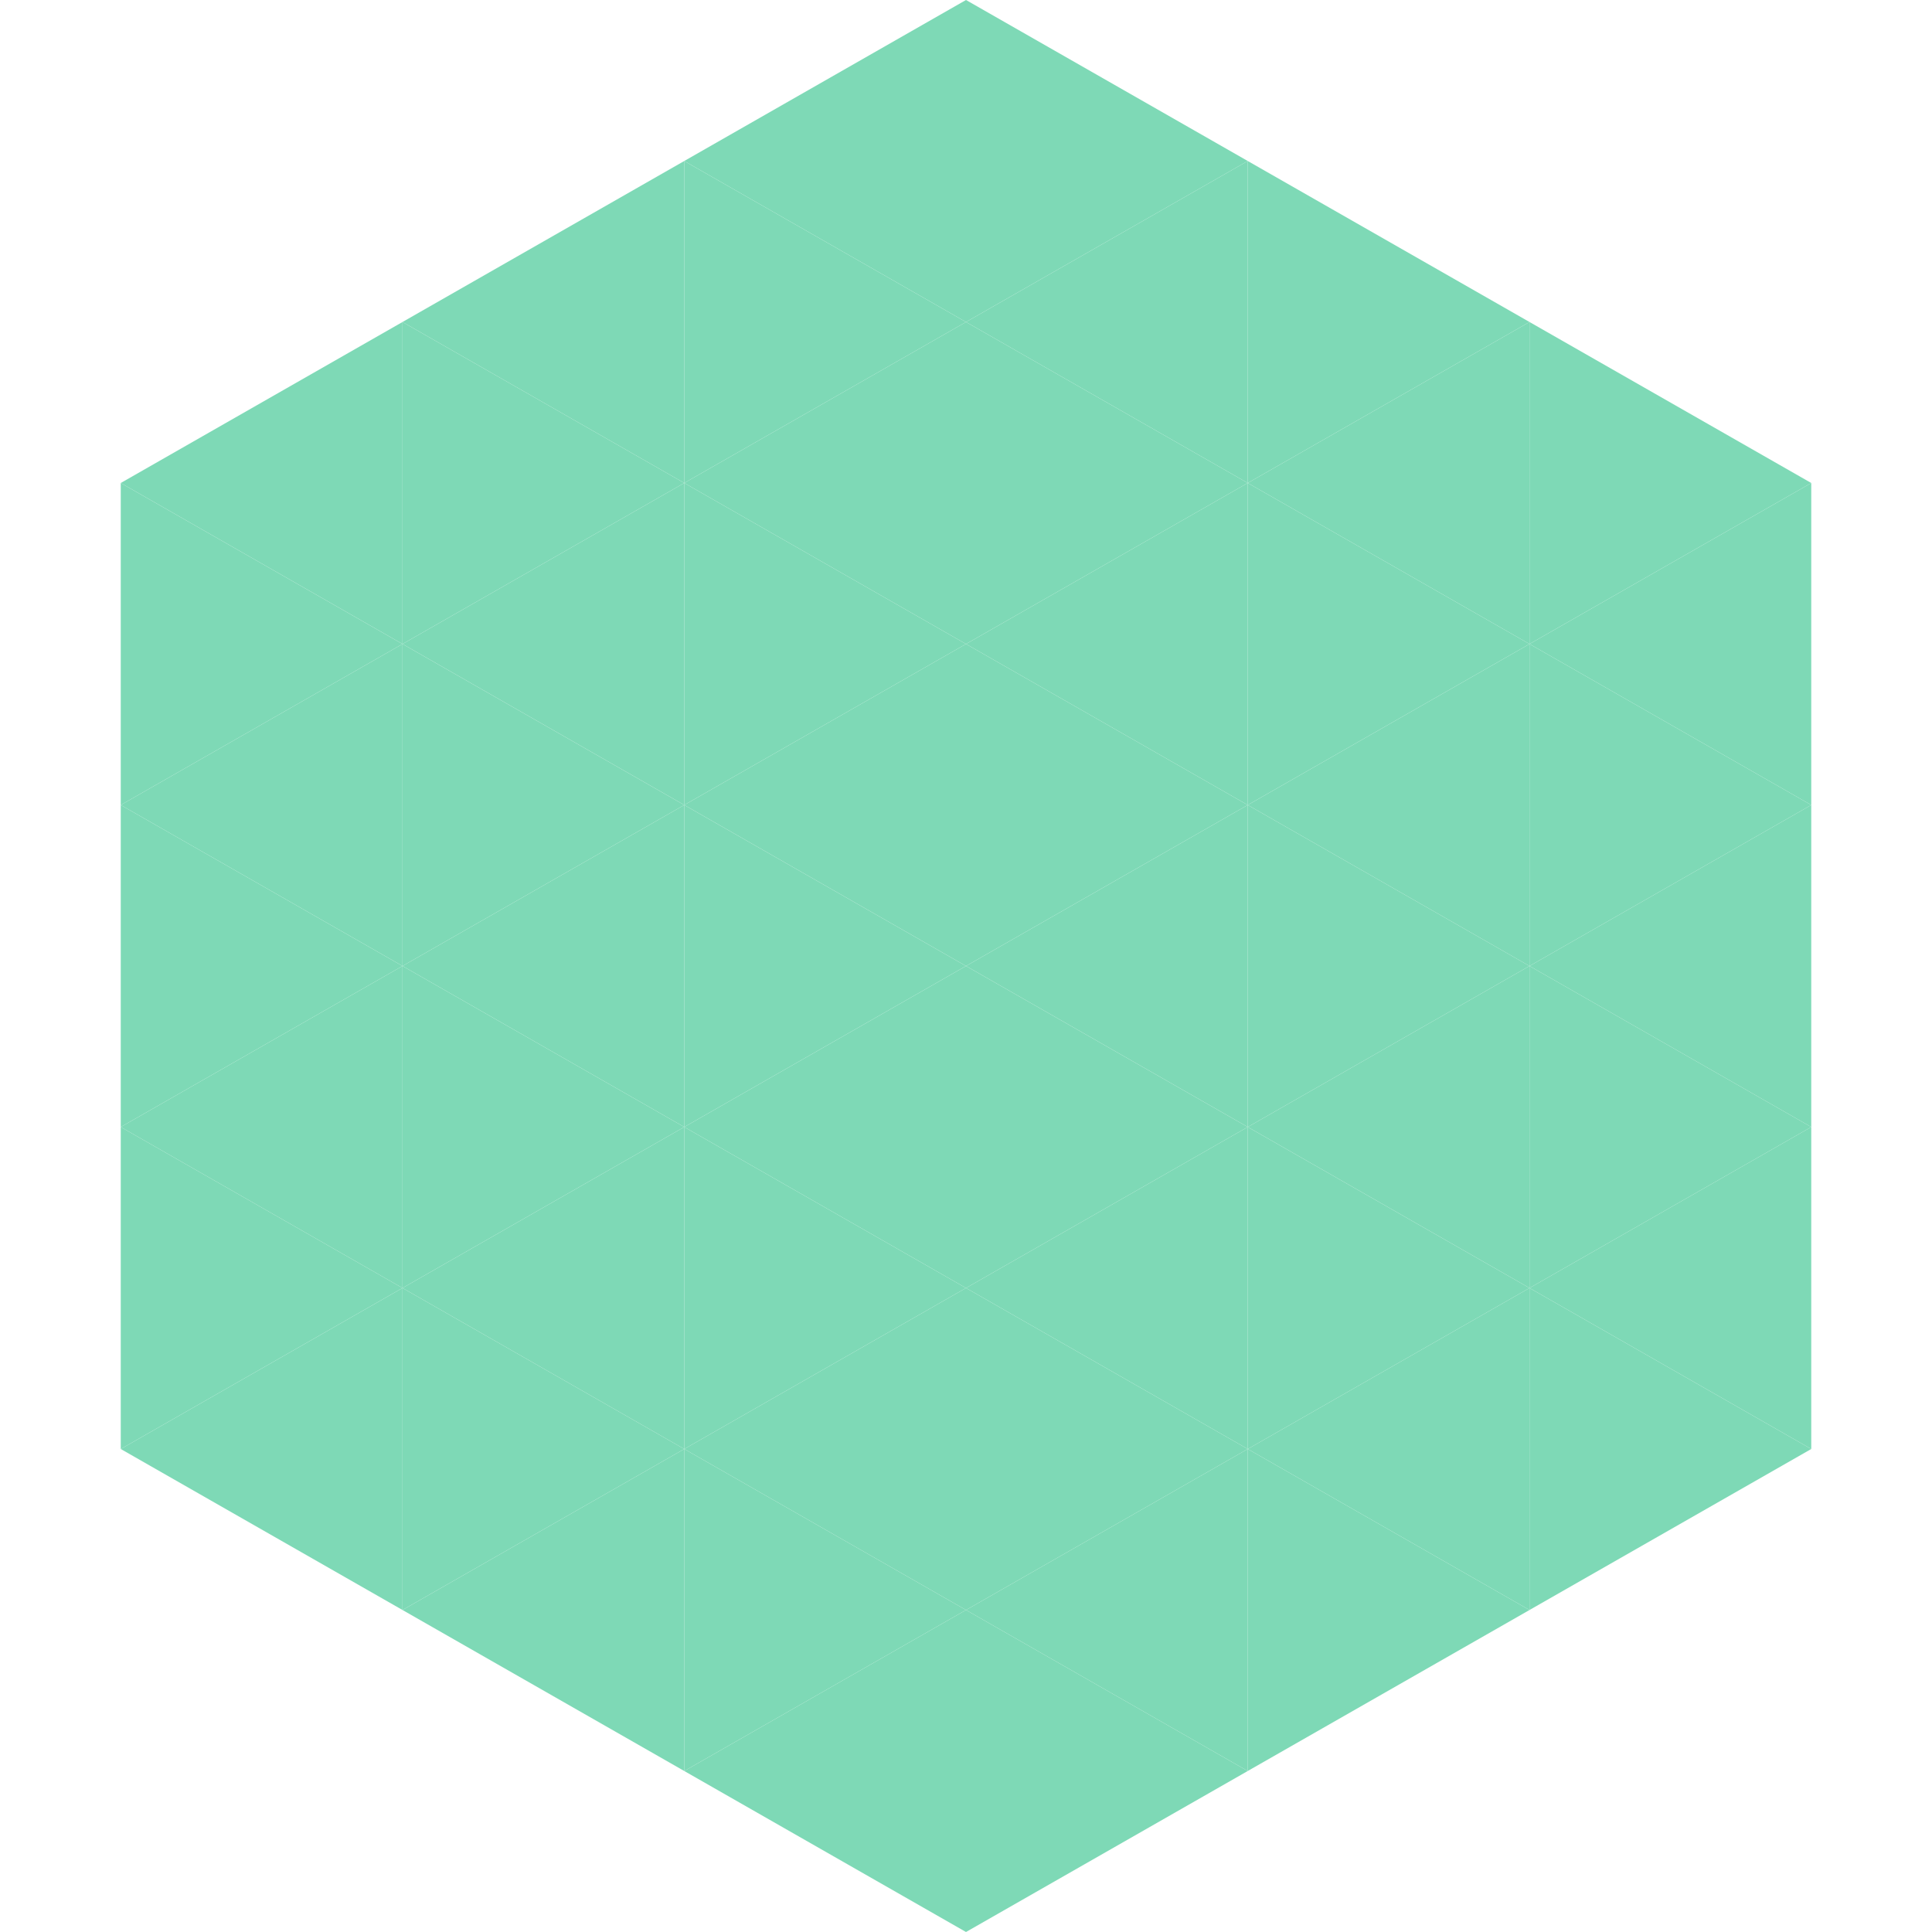 <?xml version="1.0"?>
<!-- Generated by SVGo -->
<svg width="240" height="240"
     xmlns="http://www.w3.org/2000/svg"
     xmlns:xlink="http://www.w3.org/1999/xlink">
<polygon points="50,40 15,60 50,80" style="fill:rgb(126,217,182)" />
<polygon points="190,40 225,60 190,80" style="fill:rgb(126,217,182)" />
<polygon points="15,60 50,80 15,100" style="fill:rgb(126,217,182)" />
<polygon points="225,60 190,80 225,100" style="fill:rgb(126,217,182)" />
<polygon points="50,80 15,100 50,120" style="fill:rgb(126,217,182)" />
<polygon points="190,80 225,100 190,120" style="fill:rgb(126,217,182)" />
<polygon points="15,100 50,120 15,140" style="fill:rgb(126,217,182)" />
<polygon points="225,100 190,120 225,140" style="fill:rgb(126,217,182)" />
<polygon points="50,120 15,140 50,160" style="fill:rgb(126,217,182)" />
<polygon points="190,120 225,140 190,160" style="fill:rgb(126,217,182)" />
<polygon points="15,140 50,160 15,180" style="fill:rgb(126,217,182)" />
<polygon points="225,140 190,160 225,180" style="fill:rgb(126,217,182)" />
<polygon points="50,160 15,180 50,200" style="fill:rgb(126,217,182)" />
<polygon points="190,160 225,180 190,200" style="fill:rgb(126,217,182)" />
<polygon points="15,180 50,200 15,220" style="fill:rgb(255,255,255); fill-opacity:0" />
<polygon points="225,180 190,200 225,220" style="fill:rgb(255,255,255); fill-opacity:0" />
<polygon points="50,0 85,20 50,40" style="fill:rgb(255,255,255); fill-opacity:0" />
<polygon points="190,0 155,20 190,40" style="fill:rgb(255,255,255); fill-opacity:0" />
<polygon points="85,20 50,40 85,60" style="fill:rgb(126,217,182)" />
<polygon points="155,20 190,40 155,60" style="fill:rgb(126,217,182)" />
<polygon points="50,40 85,60 50,80" style="fill:rgb(126,217,182)" />
<polygon points="190,40 155,60 190,80" style="fill:rgb(126,217,182)" />
<polygon points="85,60 50,80 85,100" style="fill:rgb(126,217,182)" />
<polygon points="155,60 190,80 155,100" style="fill:rgb(126,217,182)" />
<polygon points="50,80 85,100 50,120" style="fill:rgb(126,217,182)" />
<polygon points="190,80 155,100 190,120" style="fill:rgb(126,217,182)" />
<polygon points="85,100 50,120 85,140" style="fill:rgb(126,217,182)" />
<polygon points="155,100 190,120 155,140" style="fill:rgb(126,217,182)" />
<polygon points="50,120 85,140 50,160" style="fill:rgb(126,217,182)" />
<polygon points="190,120 155,140 190,160" style="fill:rgb(126,217,182)" />
<polygon points="85,140 50,160 85,180" style="fill:rgb(126,217,182)" />
<polygon points="155,140 190,160 155,180" style="fill:rgb(126,217,182)" />
<polygon points="50,160 85,180 50,200" style="fill:rgb(126,217,182)" />
<polygon points="190,160 155,180 190,200" style="fill:rgb(126,217,182)" />
<polygon points="85,180 50,200 85,220" style="fill:rgb(126,217,182)" />
<polygon points="155,180 190,200 155,220" style="fill:rgb(126,217,182)" />
<polygon points="120,0 85,20 120,40" style="fill:rgb(126,217,182)" />
<polygon points="120,0 155,20 120,40" style="fill:rgb(126,217,182)" />
<polygon points="85,20 120,40 85,60" style="fill:rgb(126,217,182)" />
<polygon points="155,20 120,40 155,60" style="fill:rgb(126,217,182)" />
<polygon points="120,40 85,60 120,80" style="fill:rgb(126,217,182)" />
<polygon points="120,40 155,60 120,80" style="fill:rgb(126,217,182)" />
<polygon points="85,60 120,80 85,100" style="fill:rgb(126,217,182)" />
<polygon points="155,60 120,80 155,100" style="fill:rgb(126,217,182)" />
<polygon points="120,80 85,100 120,120" style="fill:rgb(126,217,182)" />
<polygon points="120,80 155,100 120,120" style="fill:rgb(126,217,182)" />
<polygon points="85,100 120,120 85,140" style="fill:rgb(126,217,182)" />
<polygon points="155,100 120,120 155,140" style="fill:rgb(126,217,182)" />
<polygon points="120,120 85,140 120,160" style="fill:rgb(126,217,182)" />
<polygon points="120,120 155,140 120,160" style="fill:rgb(126,217,182)" />
<polygon points="85,140 120,160 85,180" style="fill:rgb(126,217,182)" />
<polygon points="155,140 120,160 155,180" style="fill:rgb(126,217,182)" />
<polygon points="120,160 85,180 120,200" style="fill:rgb(126,217,182)" />
<polygon points="120,160 155,180 120,200" style="fill:rgb(126,217,182)" />
<polygon points="85,180 120,200 85,220" style="fill:rgb(126,217,182)" />
<polygon points="155,180 120,200 155,220" style="fill:rgb(126,217,182)" />
<polygon points="120,200 85,220 120,240" style="fill:rgb(126,217,182)" />
<polygon points="120,200 155,220 120,240" style="fill:rgb(126,217,182)" />
<polygon points="85,220 120,240 85,260" style="fill:rgb(255,255,255); fill-opacity:0" />
<polygon points="155,220 120,240 155,260" style="fill:rgb(255,255,255); fill-opacity:0" />
</svg>

